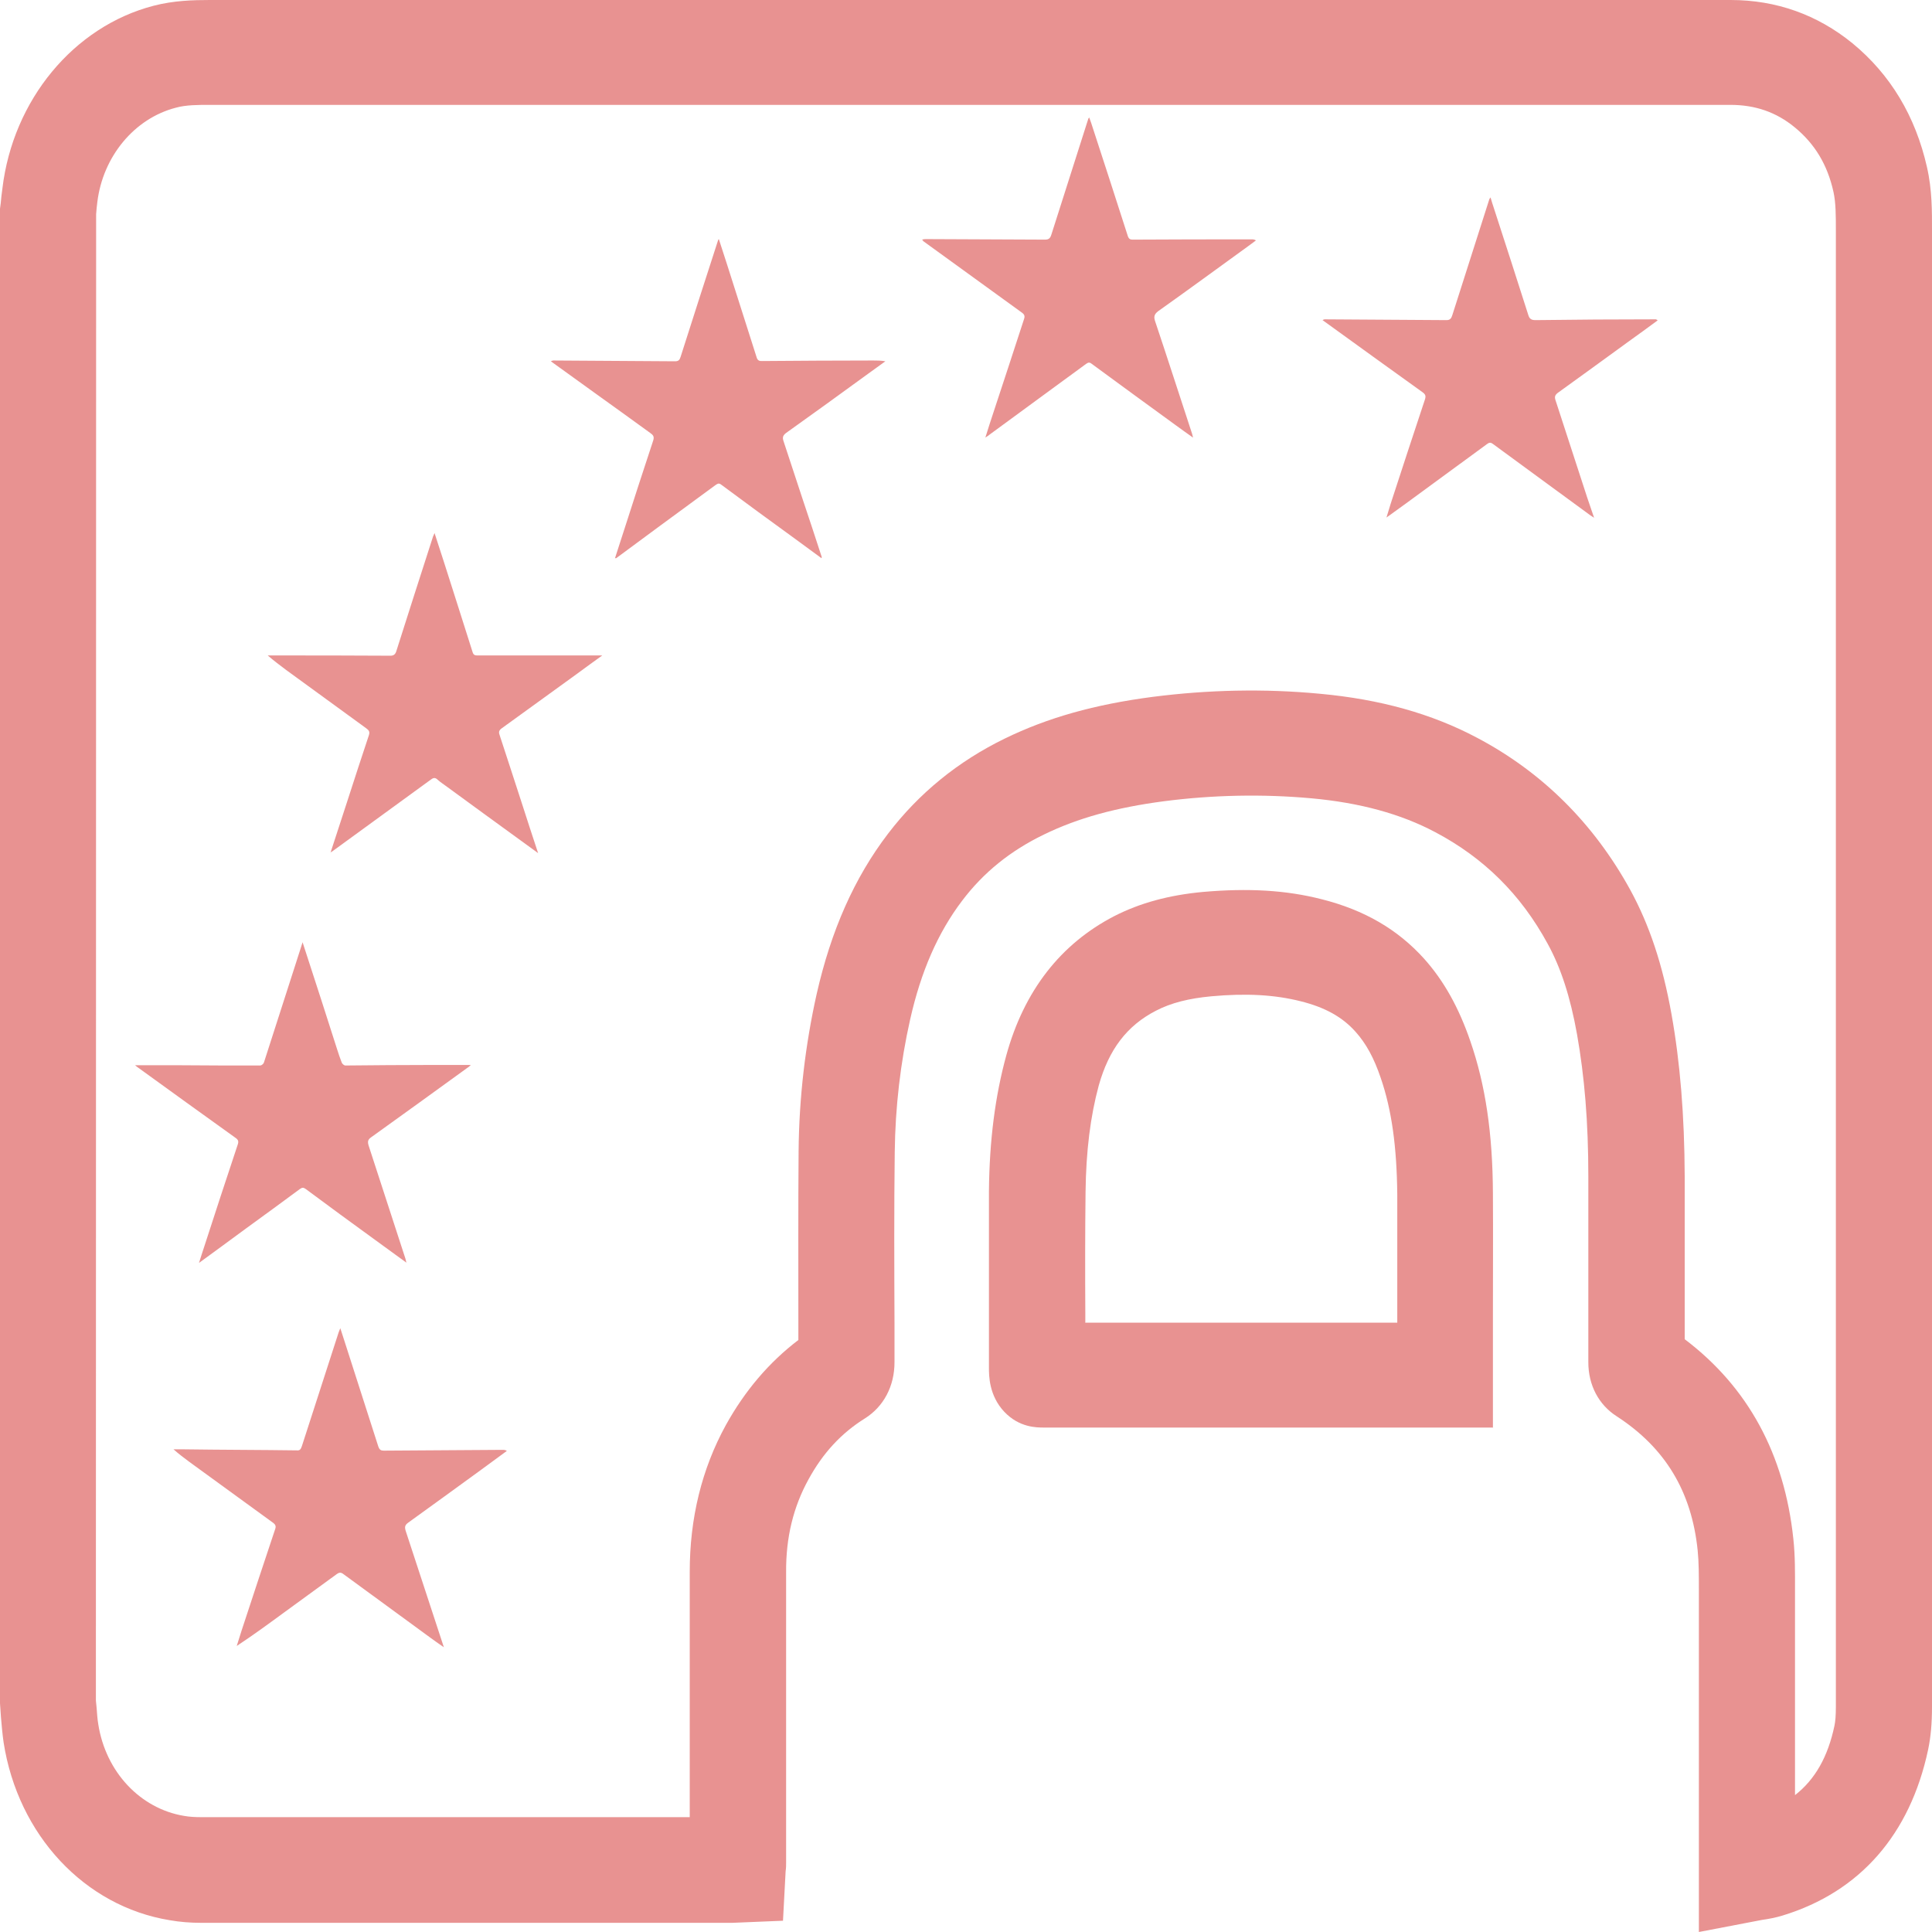 <svg xmlns="http://www.w3.org/2000/svg" width="120" height="120" viewBox="0 0 120 120" fill="none"><path d="M105.52 120V111.418C105.52 107.331 105.52 103.227 105.52 99.139V98.716C105.52 97.853 105.52 97.039 105.446 96.306C105.072 92.642 103.43 89.922 100.415 87.968C99.296 87.252 98.654 86.031 98.654 84.614C98.654 80.771 98.654 76.927 98.654 73.084C98.654 69.665 98.415 66.864 97.952 64.242C97.534 61.913 96.952 60.122 96.131 58.624C94.459 55.546 92.16 53.282 89.145 51.687C86.996 50.547 84.473 49.863 81.473 49.586C78.427 49.309 75.338 49.374 72.307 49.765C69.322 50.156 66.948 50.807 64.844 51.833C62.754 52.843 61.082 54.194 59.754 55.953C58.261 57.924 57.201 60.334 56.529 63.33C55.932 65.984 55.604 68.769 55.574 71.57C55.529 75.087 55.544 78.621 55.559 82.139V84.614C55.559 86.096 54.887 87.366 53.723 88.099C52.26 89.011 51.111 90.248 50.215 91.893C49.275 93.603 48.812 95.492 48.827 97.641C48.827 102.022 48.827 106.402 48.827 110.783V115.652C48.827 115.831 48.827 116.026 48.797 116.222L48.633 119.3L45.498 119.43H40.423C31.108 119.43 21.808 119.43 12.494 119.43C11.837 119.43 11.18 119.381 10.538 119.267C5.254 118.404 1.119 113.975 0.224 108.226C0.149 107.705 0.104 107.184 0.06 106.663L-0 105.8V12.962L0.045 12.62C0.074 12.311 0.104 12.002 0.149 11.708C0.806 6.204 4.582 1.645 9.538 0.358C10.792 0.032 12.001 -0 13.046 -0C44.528 -0 76.009 -0 107.491 -0C110.327 -0 112.879 0.912 115.059 2.687C117.417 4.625 118.97 7.214 119.686 10.373C120.015 11.806 120 13.158 120 14.347V31.787C120 56.523 120 81.275 120 106.012C120 107.037 119.925 107.884 119.761 108.666C118.641 113.942 115.522 117.508 110.73 118.974C110.312 119.104 109.879 119.186 109.431 119.251L105.52 120ZM5.956 105.621L6.001 106.077C6.03 106.419 6.045 106.761 6.105 107.103C6.568 110.05 8.702 112.33 11.419 112.786C11.777 112.851 12.136 112.867 12.494 112.867C21.808 112.867 31.108 112.867 40.423 112.867H42.841V110.75C42.841 106.37 42.841 101.989 42.841 97.625C42.841 94.303 43.587 91.242 45.08 88.522C46.259 86.389 47.767 84.614 49.588 83.23V82.155C49.588 78.605 49.573 75.055 49.603 71.489C49.633 68.166 50.021 64.893 50.722 61.751C51.618 57.793 53.066 54.52 55.156 51.784C57.067 49.277 59.5 47.29 62.41 45.873C65.082 44.57 67.993 43.756 71.591 43.284C75.024 42.844 78.517 42.763 81.965 43.089C85.712 43.431 88.921 44.326 91.743 45.824C95.788 47.958 98.997 51.149 101.266 55.285C102.445 57.451 103.266 59.894 103.819 62.988C104.356 65.984 104.625 69.29 104.64 73.068C104.64 76.439 104.64 79.81 104.64 83.181C108.58 86.161 110.834 90.33 111.387 95.573C111.506 96.664 111.491 97.707 111.491 98.716V99.123C111.491 103.211 111.491 107.314 111.491 111.418V111.499C112.745 110.522 113.536 109.106 113.939 107.2C113.999 106.923 114.029 106.533 114.029 106.012C114.029 81.275 114.029 56.523 114.029 31.787V14.33C114.029 13.402 114.029 12.588 113.88 11.92C113.506 10.226 112.715 8.924 111.461 7.898C110.327 6.97 109.028 6.514 107.476 6.514C75.994 6.514 44.513 6.514 13.031 6.514C12.3 6.514 11.539 6.514 10.912 6.693C8.344 7.36 6.389 9.722 6.045 12.555C6.015 12.799 5.986 13.044 5.971 13.304V13.483L5.956 105.621Z" fill="#E89291"></path><path d="M92.757 88.668H64.844C64.381 88.668 63.306 88.668 62.38 87.691C61.425 86.682 61.425 85.428 61.425 84.972V81.601C61.425 79.061 61.425 76.52 61.425 73.98C61.455 70.821 61.813 68.069 62.5 65.561C63.605 61.539 65.874 58.624 69.217 56.898C70.814 56.083 72.606 55.595 74.725 55.399C77.532 55.155 79.875 55.285 82.099 55.855C84.742 56.523 86.816 57.728 88.458 59.552C89.682 60.92 90.608 62.581 91.324 64.665C92.265 67.385 92.713 70.397 92.728 74.143C92.743 76.683 92.728 79.224 92.728 81.764V88.685L92.757 88.668ZM67.396 82.155H86.787V81.731C86.787 79.224 86.787 76.7 86.787 74.192C86.757 71.228 86.443 68.932 85.757 66.945C85.339 65.707 84.846 64.812 84.204 64.095C83.383 63.167 82.293 62.565 80.786 62.19C79.174 61.783 77.412 61.685 75.248 61.881C73.845 62.011 72.74 62.288 71.8 62.776C69.993 63.705 68.874 65.186 68.247 67.417C67.725 69.339 67.456 71.505 67.426 74.029C67.396 76.537 67.396 79.044 67.411 81.552V82.138L67.396 82.155Z" fill="#E89291"></path><path d="M20.525 52.941C20.6 52.908 20.63 52.892 20.645 52.875C22.675 51.394 24.72 49.912 26.75 48.43C26.899 48.316 27.019 48.267 27.183 48.43C27.362 48.593 27.571 48.723 27.765 48.869C29.288 49.977 30.81 51.1 32.348 52.208C32.691 52.452 33.035 52.713 33.423 52.989C33.064 51.898 32.721 50.856 32.393 49.83C31.945 48.43 31.482 47.046 31.034 45.661C30.974 45.499 30.974 45.385 31.139 45.254C32.721 44.114 34.303 42.958 35.886 41.818C36.378 41.46 36.856 41.102 37.408 40.711C37.259 40.711 37.184 40.711 37.124 40.711C34.647 40.711 32.169 40.711 29.691 40.711C29.527 40.711 29.407 40.711 29.347 40.483C28.765 38.627 28.168 36.786 27.586 34.946C27.392 34.36 27.198 33.758 26.989 33.106C26.944 33.22 26.929 33.269 26.899 33.318C26.138 35.679 25.377 38.04 24.63 40.401C24.571 40.613 24.481 40.727 24.257 40.727C21.794 40.711 19.346 40.711 16.883 40.711C16.794 40.711 16.719 40.711 16.629 40.711C17.003 41.037 17.376 41.313 17.764 41.607C19.421 42.812 21.093 44.033 22.75 45.238C22.899 45.352 22.988 45.433 22.914 45.661C22.451 47.046 22.003 48.43 21.555 49.814C21.212 50.856 20.884 51.882 20.525 52.973V52.941ZM74.099 27.162C74.069 27.032 74.054 26.983 74.04 26.934C73.278 24.622 72.532 22.293 71.756 19.981C71.651 19.688 71.681 19.525 71.935 19.329C73.816 17.994 75.681 16.626 77.547 15.275C77.697 15.161 77.861 15.047 78.01 14.933C77.906 14.867 77.816 14.867 77.742 14.867C75.293 14.867 72.845 14.868 70.397 14.884C70.248 14.884 70.129 14.884 70.054 14.672C69.308 12.327 68.531 9.966 67.77 7.621C67.74 7.523 67.695 7.426 67.651 7.295C67.606 7.36 67.591 7.377 67.591 7.393C66.83 9.787 66.068 12.164 65.307 14.558C65.233 14.802 65.143 14.884 64.904 14.884C62.441 14.868 59.993 14.867 57.53 14.851C57.455 14.851 57.381 14.851 57.276 14.884C57.321 14.933 57.336 14.965 57.351 14.982C59.396 16.463 61.441 17.945 63.486 19.427C63.635 19.541 63.665 19.639 63.605 19.818C62.978 21.74 62.352 23.661 61.71 25.599C61.545 26.104 61.381 26.592 61.202 27.179C61.351 27.081 61.426 27.032 61.501 26.967C63.486 25.518 65.471 24.052 67.457 22.603C67.591 22.505 67.68 22.489 67.815 22.603C69.561 23.889 71.308 25.159 73.054 26.43C73.383 26.674 73.711 26.902 74.099 27.179V27.162ZM27.586 102.364C26.78 99.905 25.989 97.495 25.198 95.085C25.123 94.84 25.153 94.726 25.347 94.58C26.869 93.489 28.377 92.382 29.885 91.29C30.422 90.9 30.945 90.509 31.482 90.118C31.378 90.053 31.303 90.053 31.213 90.053C28.75 90.069 26.302 90.085 23.839 90.102C23.66 90.102 23.571 90.053 23.496 89.841C22.809 87.692 22.108 85.526 21.421 83.376C21.331 83.099 21.242 82.823 21.137 82.497C21.093 82.627 21.048 82.692 21.033 82.757C20.272 85.119 19.51 87.48 18.749 89.825C18.689 89.988 18.645 90.102 18.451 90.085C16.107 90.053 13.748 90.053 11.405 90.02C11.196 90.02 10.987 90.02 10.778 90.02C11.106 90.313 11.435 90.558 11.763 90.802C13.495 92.056 15.226 93.326 16.958 94.58C17.137 94.71 17.152 94.824 17.077 95.019C16.376 97.104 15.689 99.205 15.002 101.289C14.898 101.598 14.808 101.924 14.704 102.234C15.719 101.566 16.674 100.866 17.63 100.165C18.719 99.368 19.824 98.57 20.914 97.772C21.033 97.69 21.137 97.641 21.287 97.739C23.078 99.058 24.884 100.361 26.675 101.68C26.959 101.892 27.243 102.087 27.571 102.315L27.586 102.364ZM8.39 66.163C8.464 66.229 8.509 66.261 8.554 66.294C10.584 67.759 12.599 69.225 14.629 70.674C14.793 70.788 14.838 70.886 14.764 71.098C14.062 73.215 13.36 75.332 12.674 77.465C12.569 77.774 12.48 78.067 12.36 78.442C13.375 77.709 14.316 77.009 15.271 76.309C16.391 75.495 17.51 74.68 18.63 73.85C18.764 73.752 18.854 73.752 18.988 73.85C20.406 74.908 21.839 75.951 23.272 76.993C23.914 77.465 24.556 77.921 25.242 78.426C25.213 78.295 25.198 78.247 25.183 78.181C24.421 75.837 23.66 73.508 22.899 71.163C22.824 70.919 22.839 70.788 23.048 70.642C25.048 69.209 27.049 67.759 29.049 66.31C29.109 66.278 29.153 66.229 29.243 66.147C28.392 66.147 27.586 66.147 26.78 66.147C25.004 66.147 23.227 66.163 21.451 66.18C21.376 66.18 21.257 66.082 21.227 66.001C21.122 65.74 21.033 65.463 20.943 65.186C20.287 63.135 19.63 61.083 18.958 59.031C18.913 58.884 18.869 58.754 18.794 58.526C18.63 59.031 18.495 59.454 18.361 59.878C17.704 61.913 17.047 63.965 16.391 66.001C16.361 66.082 16.241 66.18 16.167 66.18C14.435 66.18 12.704 66.18 10.972 66.163C10.136 66.163 9.285 66.163 8.39 66.163ZM51.022 34.669C51.022 34.669 51.052 34.604 51.037 34.588C50.649 33.383 50.245 32.178 49.843 30.973C49.454 29.784 49.051 28.579 48.663 27.39C48.589 27.162 48.633 27.048 48.812 26.902C50.529 25.68 52.231 24.443 53.933 23.205C54.291 22.945 54.634 22.7 54.992 22.44C54.724 22.391 54.47 22.391 54.231 22.391C51.932 22.391 49.648 22.407 47.35 22.424C47.2 22.424 47.081 22.424 47.006 22.228C46.394 20.29 45.767 18.352 45.155 16.415C44.991 15.893 44.812 15.372 44.648 14.851C44.618 14.884 44.603 14.9 44.603 14.916C43.827 17.326 43.036 19.753 42.274 22.163C42.215 22.358 42.14 22.44 41.931 22.44C39.408 22.424 36.886 22.407 34.363 22.391C34.333 22.391 34.288 22.407 34.214 22.44C35.124 23.091 35.99 23.726 36.856 24.345C38.035 25.192 39.214 26.039 40.379 26.886C40.528 27 40.662 27.081 40.573 27.358C39.961 29.198 39.364 31.054 38.767 32.911C38.572 33.497 38.393 34.083 38.199 34.669C38.244 34.669 38.259 34.669 38.274 34.669C39.199 33.986 40.125 33.301 41.05 32.618C42.17 31.787 43.304 30.973 44.424 30.142C44.543 30.061 44.633 29.98 44.782 30.093C46.32 31.233 47.872 32.373 49.425 33.497C49.962 33.888 50.484 34.279 51.022 34.669ZM102.954 19.883C102.879 19.851 102.864 19.834 102.849 19.834C100.356 19.834 97.863 19.851 95.371 19.883C95.132 19.883 94.997 19.818 94.923 19.558C94.221 17.343 93.505 15.144 92.788 12.93C92.713 12.718 92.654 12.506 92.579 12.262C92.534 12.327 92.519 12.344 92.504 12.376C91.743 14.77 90.967 17.18 90.206 19.574C90.146 19.769 90.071 19.883 89.847 19.883C87.325 19.867 84.802 19.851 82.279 19.834C82.249 19.834 82.205 19.851 82.145 19.883C84.235 21.398 86.295 22.88 88.355 24.361C88.534 24.492 88.579 24.589 88.504 24.817C87.787 26.967 87.086 29.116 86.384 31.266C86.295 31.543 86.22 31.803 86.116 32.145C86.564 31.82 86.952 31.543 87.355 31.25C89.026 30.028 90.683 28.807 92.355 27.586C92.49 27.488 92.579 27.455 92.743 27.586C94.758 29.068 96.774 30.533 98.789 32.015C98.849 32.064 98.908 32.08 99.013 32.162C98.849 31.689 98.714 31.299 98.58 30.891C97.923 28.888 97.281 26.886 96.624 24.883C96.55 24.671 96.565 24.557 96.744 24.41C98.222 23.352 99.684 22.277 101.147 21.218C101.73 20.795 102.327 20.372 102.939 19.916L102.954 19.883Z" fill="#E89291"></path></svg>